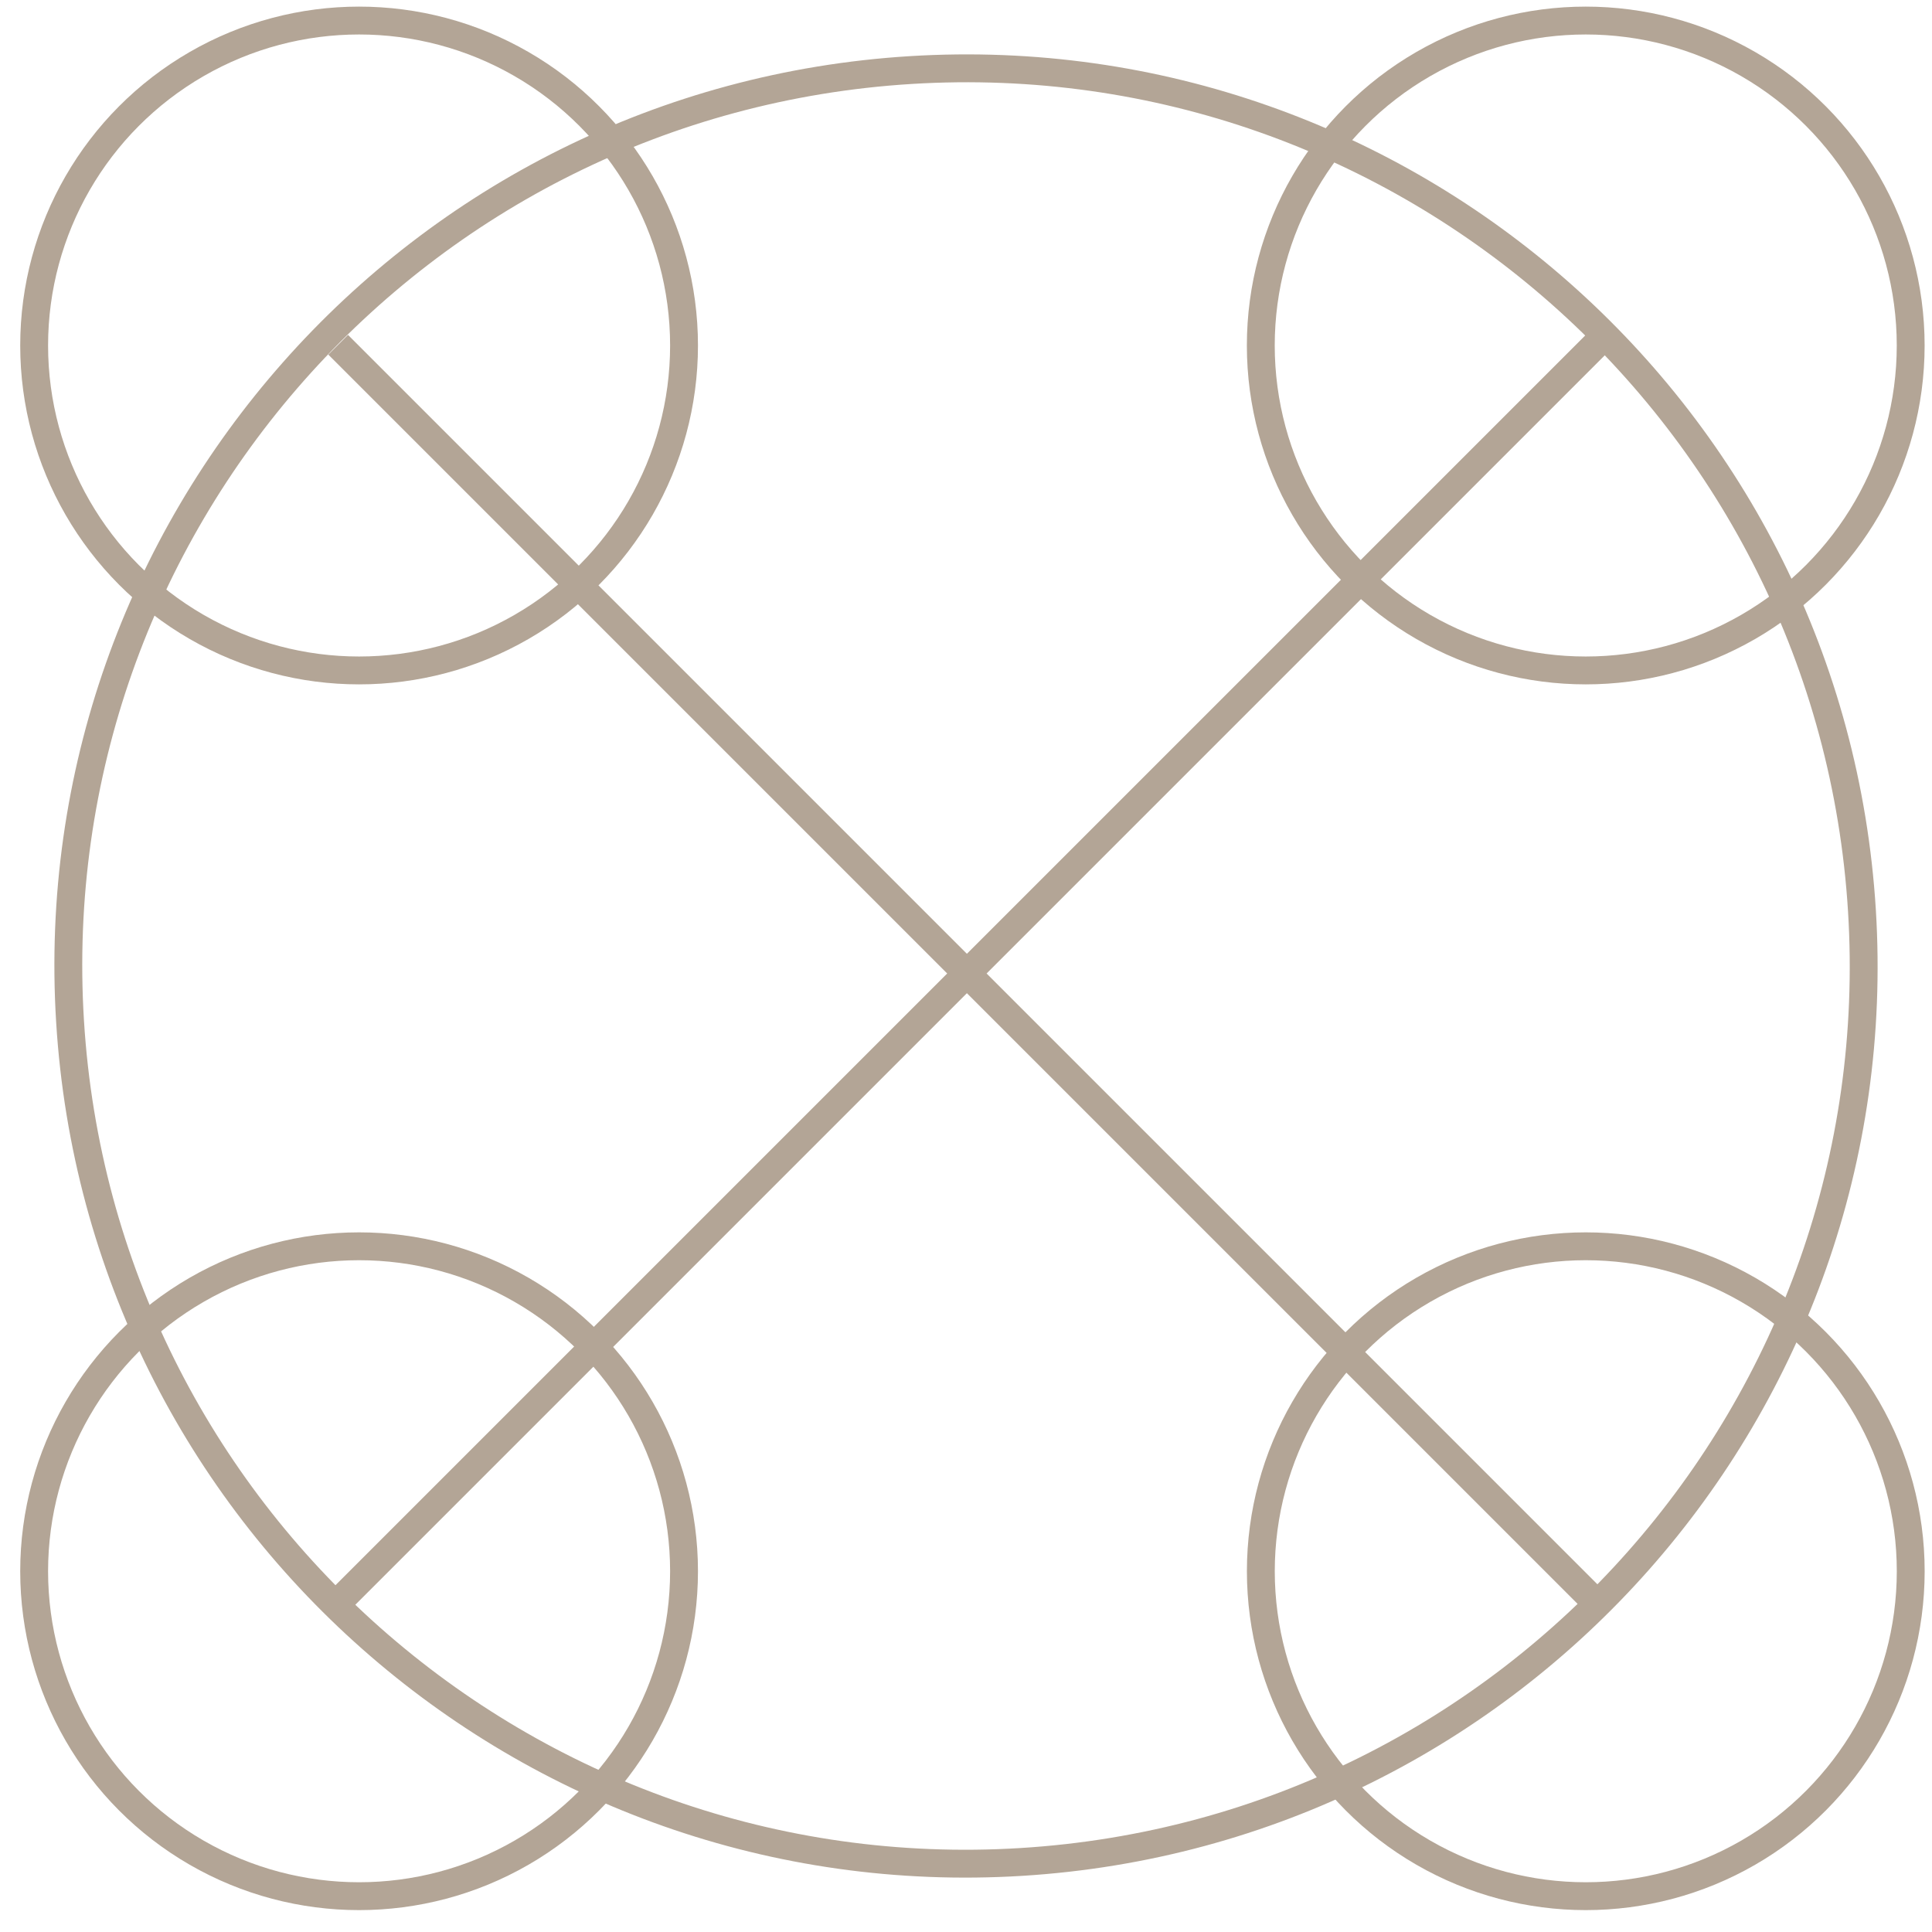 <?xml version="1.0" encoding="UTF-8"?> <svg xmlns="http://www.w3.org/2000/svg" width="104" height="104" viewBox="0 0 104 104" fill="none"><g clip-path="url(#clip0_5017_1277)"><path d="M49.024 3.771C75.66 2.128 98.585 22.389 100.229 49.025C101.872 75.66 81.612 98.585 54.977 100.229C28.341 101.873 5.415 81.613 3.771 54.977C2.127 28.341 22.388 5.415 49.024 3.771Z" stroke="#B3A596" stroke-width="1.5"></path><path d="M85.893 18.559L18.203 86.248" stroke="#B3A596" stroke-width="1.5"></path><path d="M18.203 18.558L85.893 86.248" stroke="#B3A596" stroke-width="1.5"></path><circle cx="19.33" cy="18.598" r="17.492" stroke="#B3A596" stroke-width="1.5"></circle><circle cx="19.33" cy="84.58" r="17.492" stroke="#B3A596" stroke-width="1.5"></circle><circle cx="85.361" cy="18.598" r="17.492" stroke="#B3A596" stroke-width="1.5"></circle><circle cx="85.363" cy="84.58" r="17.492" stroke="#B3A596" stroke-width="1.5"></circle></g><defs><clipPath id="clip0_5017_1277"><rect width="104" height="104" fill="white"></rect></clipPath></defs></svg> 
